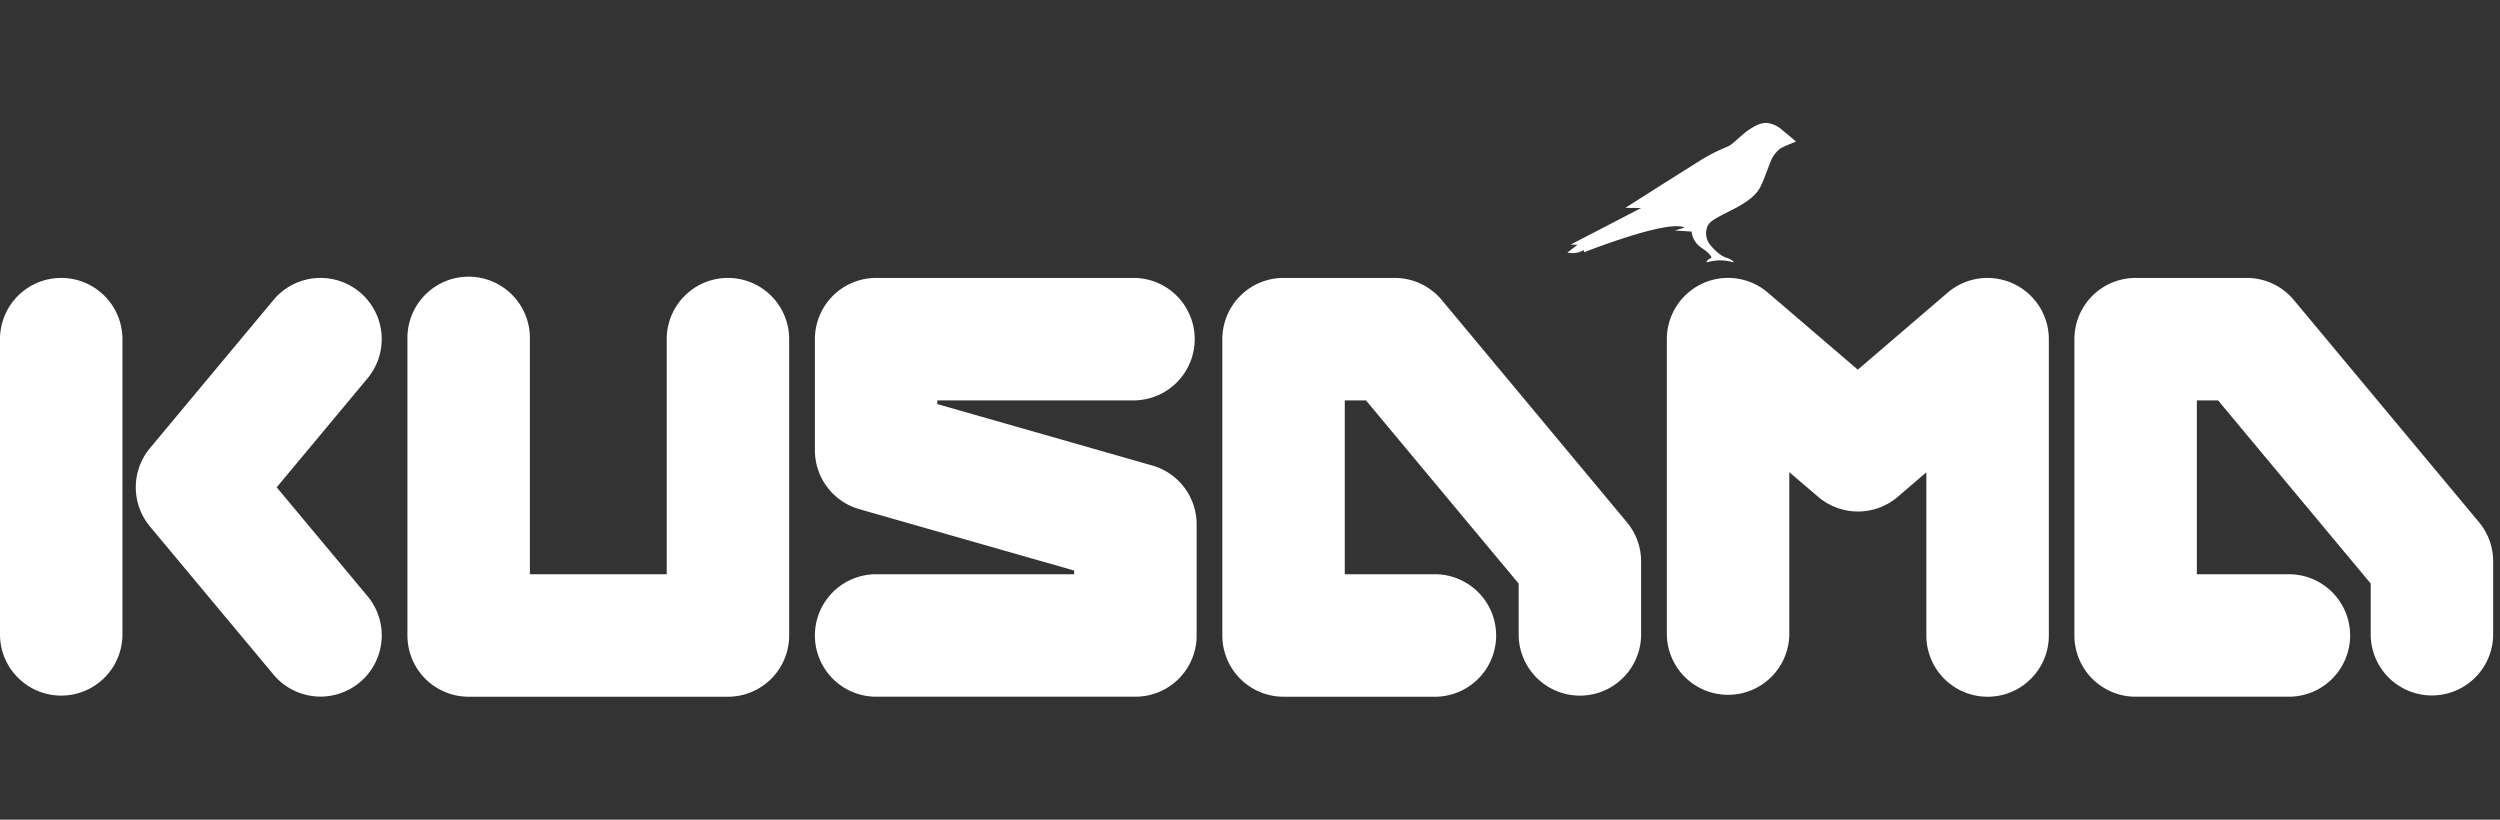 <svg width="122" height="40" fill="none" xmlns="http://www.w3.org/2000/svg"><rect width="100%" height="100%" fill="#333333" stroke="none"/><path d="M17.554 14.255a2.988 2.988 0 0 0-4.208.384l-6.027 7.229a2.987 2.987 0 0 0 0 3.826l6.027 7.225a2.987 2.987 0 0 0 4.59-3.826l-4.433-5.312 4.432-5.318a2.988 2.988 0 0 0-.381-4.208Zm-14.567-.692A2.987 2.987 0 0 0 0 16.55v14.462a2.988 2.988 0 0 0 5.975 0V16.551a2.987 2.987 0 0 0-2.988-2.988Zm52.42 5.975a2.989 2.989 0 0 0 0-5.975H42.755a2.988 2.988 0 0 0-2.988 2.988v5.423a2.99 2.99 0 0 0 2.168 2.873l10.485 2.996v.18h-9.665a2.988 2.988 0 1 0 0 5.976h12.654a2.987 2.987 0 0 0 2.987-2.987v-5.423a2.987 2.987 0 0 0-2.168-2.873L45.74 19.72v-.182h9.666Zm-19.884-5.975a2.987 2.987 0 0 0-2.987 2.988v11.472h-6.678V16.551a2.99 2.99 0 0 0-4.145-2.816 2.99 2.99 0 0 0-1.83 2.816v14.462A2.986 2.986 0 0 0 22.87 34h12.652a2.987 2.987 0 0 0 2.989-2.987V16.551a2.987 2.987 0 0 0-2.989-2.988Zm34.833 1.075a2.985 2.985 0 0 0-2.295-1.075h-5.424a2.987 2.987 0 0 0-2.987 2.988v14.462A2.987 2.987 0 0 0 62.637 34h7.48a2.989 2.989 0 0 0 0-5.975h-4.492V19.54h1.036l7.45 8.939v2.534a2.988 2.988 0 0 0 5.975 0v-3.617c0-.7-.247-1.376-.695-1.913l-9.035-10.845Zm50.619 10.845-9.038-10.845a2.987 2.987 0 0 0-2.294-1.075h-5.424a2.987 2.987 0 0 0-2.988 2.988v14.462a2.987 2.987 0 0 0 2.988 2.986h7.479a2.987 2.987 0 0 0 0-5.976h-4.492v-8.485h1.035l7.45 8.94v2.534a2.986 2.986 0 0 0 2.988 2.926 2.99 2.99 0 0 0 2.987-2.926v-3.616a2.985 2.985 0 0 0-.691-1.913ZM98.237 13.837a2.987 2.987 0 0 0-3.192.445l-4.383 3.758-4.39-3.76a2.987 2.987 0 0 0-4.93 2.271v14.462a2.989 2.989 0 0 0 5.975 0v-7.972l1.408 1.202a2.988 2.988 0 0 0 3.888 0l1.393-1.195v7.964a2.988 2.988 0 1 0 5.977 0V16.55a2.987 2.987 0 0 0-1.746-2.713ZM77.297 12.2v.113s4.11-1.626 4.91-1.206l-.483.142c.042 0 .824.052.824.052a1.097 1.097 0 0 0 .495.798c.471.311.48.48.48.48s-.244.1-.244.227c.227-.066.462-.1.699-.101.213.007.424.041.63.1 0 0-.025-.127-.354-.226-.329-.098-.646-.447-.806-.64a.902.902 0 0 1-.128-.883c.114-.292.512-.454 1.32-.874.958-.495 1.177-.866 1.311-1.152.135-.285.337-.857.448-1.126.093-.251.252-.472.46-.64.143-.109.79-.353.79-.353s-.494-.421-.655-.548a1.367 1.367 0 0 0-.73-.358c-.344-.045-.692.183-.927.335-.236.152-.691.598-.876.726-.184.128-.656.256-1.407.715a470.14 470.14 0 0 0-3.734 2.363l.768.007-3.446 1.788h.344l-.496.384c.275.063.563.02.807-.123Z" fill="#fff"/></svg>